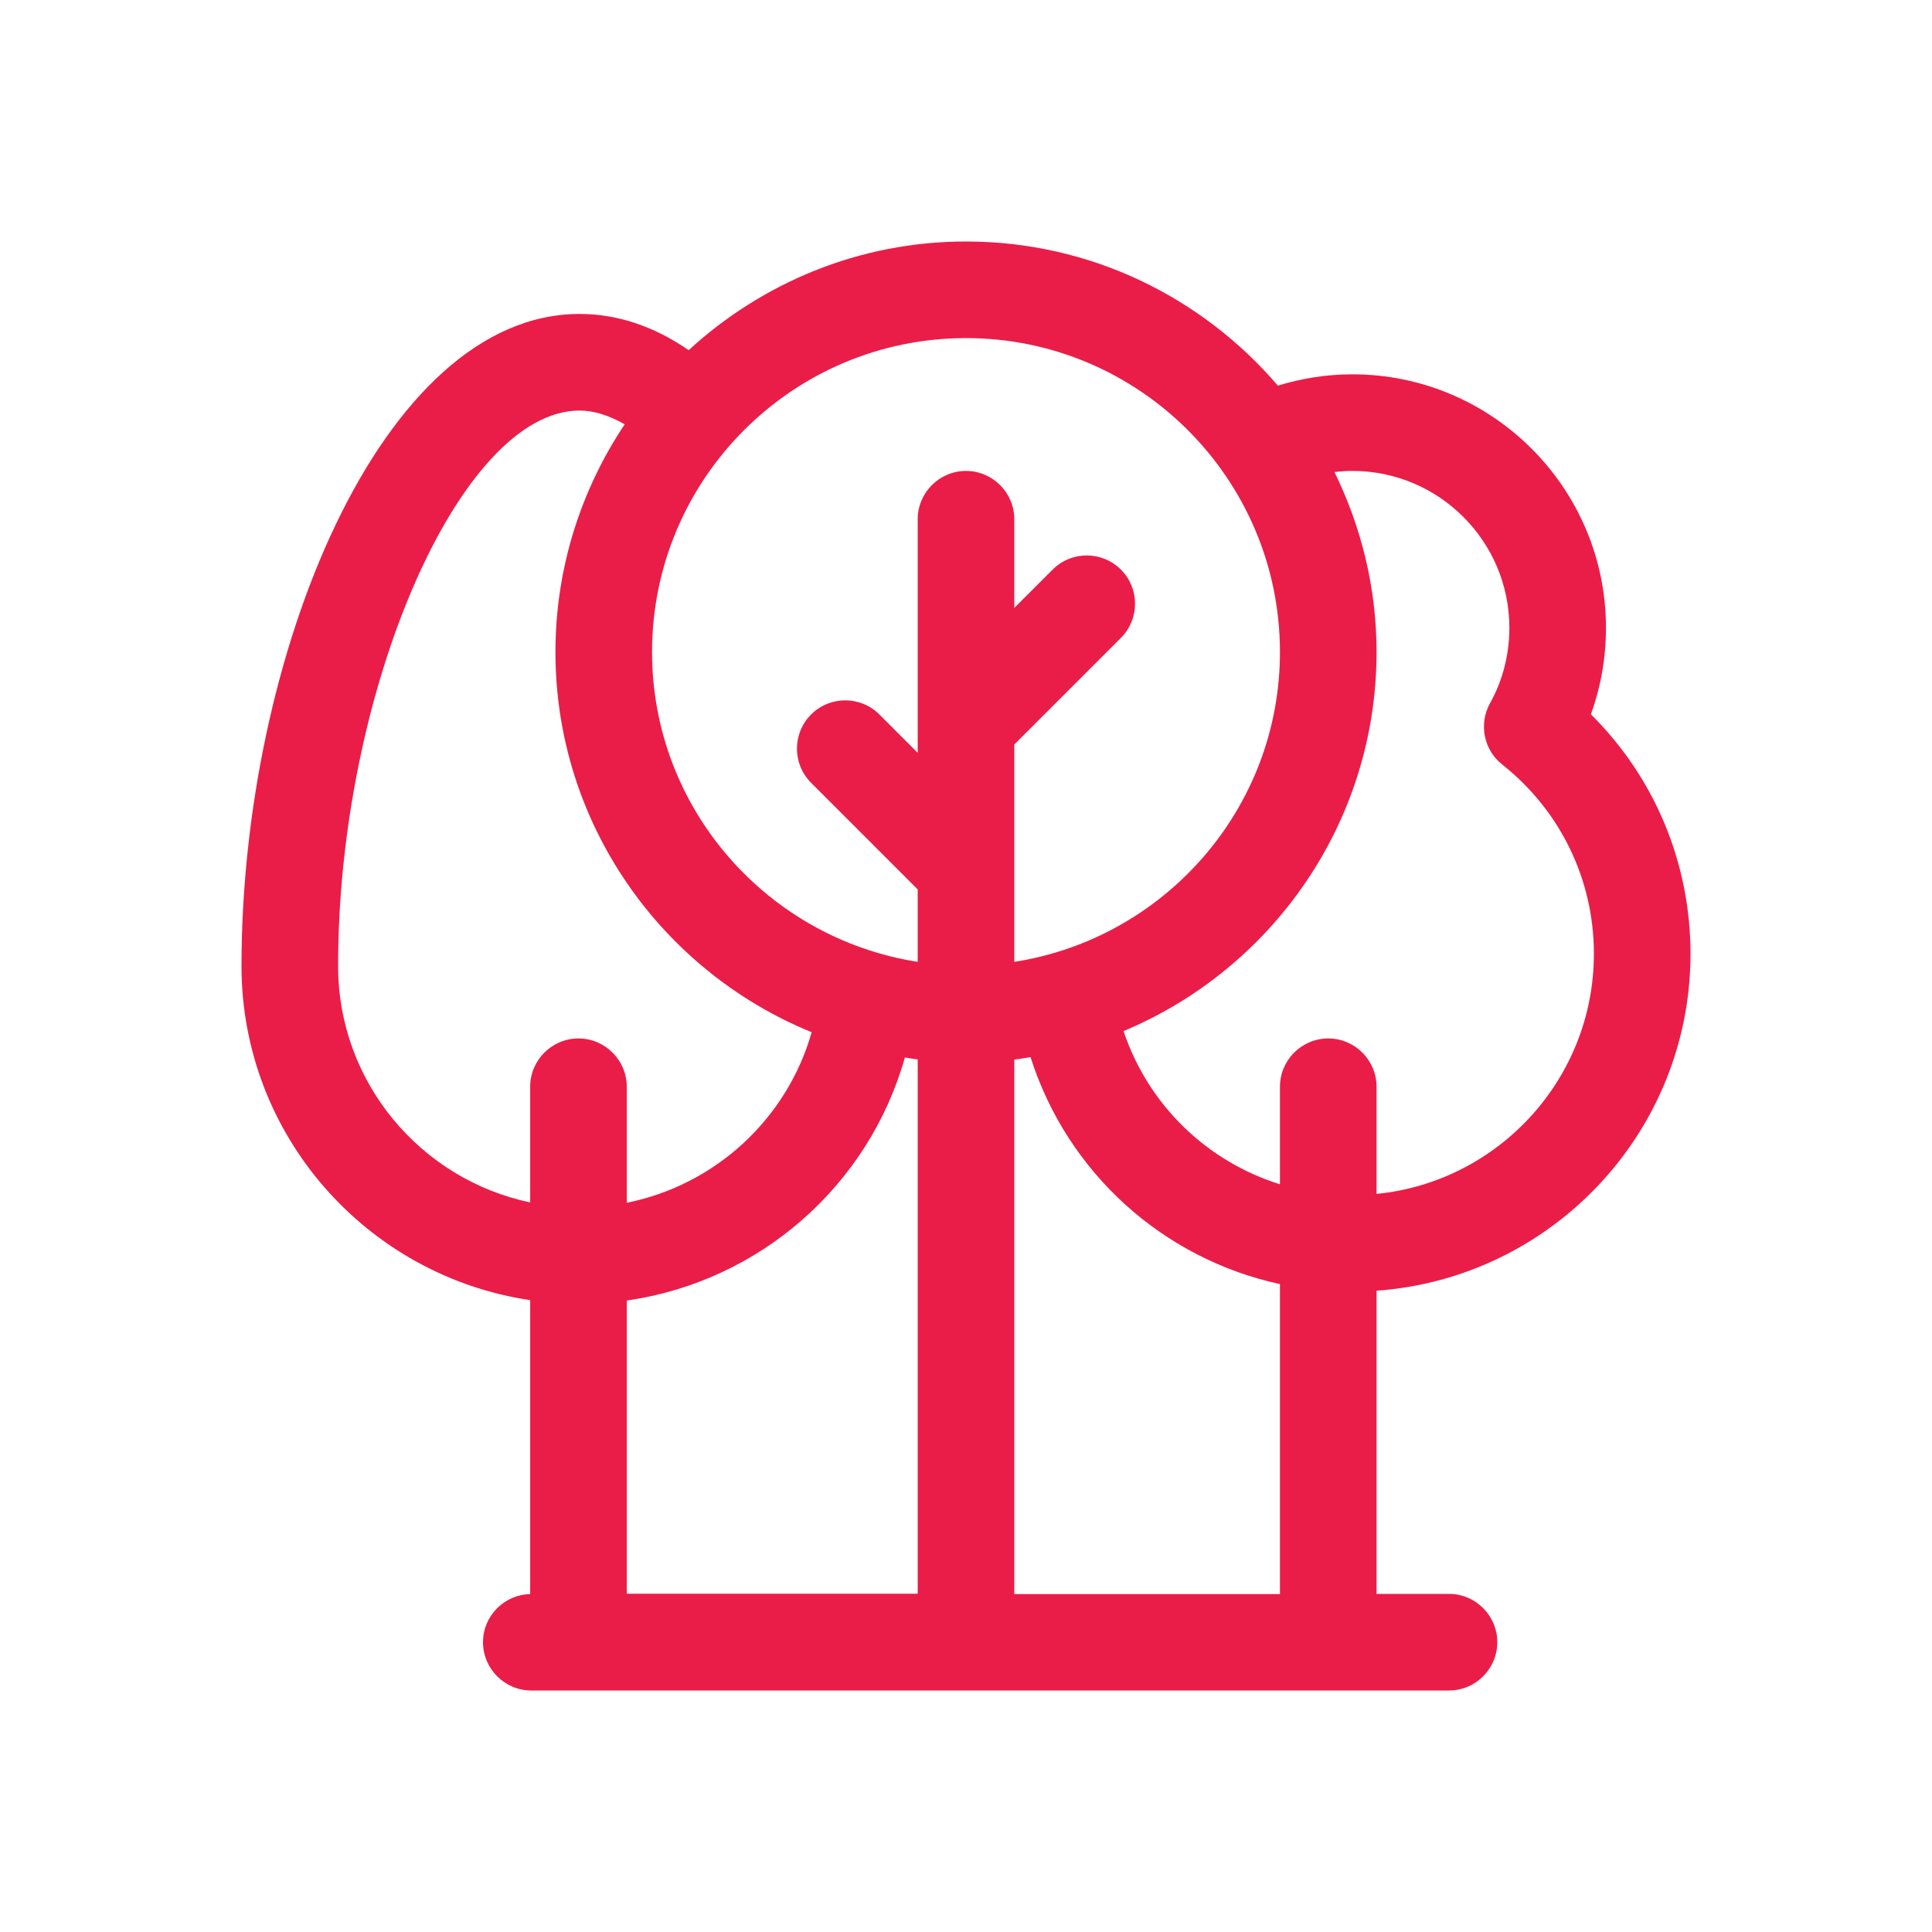 <?xml version="1.0" encoding="utf-8"?>
<!-- Generator: Adobe Illustrator 28.2.0, SVG Export Plug-In . SVG Version: 6.00 Build 0)  -->
<svg version="1.1" id="Laag_1" xmlns="http://www.w3.org/2000/svg" xmlns:xlink="http://www.w3.org/1999/xlink" x="0px" y="0px"
	 width="1024px" height="1024px" viewBox="0 0 1024 1024" style="enable-background:new 0 0 1024 1024;" xml:space="preserve">
<style type="text/css">
	.st0{fill:#EA1D48;}
</style>
<path class="st0" d="M768,844.8h-38.4V684.1c92.8-6.6,166.4-84.1,166.4-178.5c0-48.2-19-93.5-52.8-127c5.3-14.6,8-30.1,8-45.8
	c0-74.1-60.3-134.4-134.4-134.4c-13.6,0-26.8,2.1-39.5,6C637.3,157.7,578.1,128,512,128c-56.7,0-108.2,22-147,57.6
	c-18.4-12.7-37.8-19.2-57.8-19.2C201.6,166.4,128,348.5,128,512c0,89.9,66.6,164.3,153,177.1v155.8c-13.8,0.3-25,11.6-25,25.5
	c0,14.1,11.5,25.6,25.6,25.6H768c14.1,0,25.6-11.5,25.6-25.6C793.6,856.3,782.1,844.8,768,844.8z M479.6,560.5
	c2.3,0.3,4.5,0.8,6.8,1v283.2H332.2V689.3C402.4,679.3,460.4,628.6,479.6,560.5z M537.6,561.6c2.9-0.3,5.8-0.9,8.6-1.3
	c19.5,61.2,70,106.8,132.2,120.3v164.3H537.6V561.6z M716.8,249.6c45.9,0,83.2,37.3,83.2,83.2c0,14-3.5,27.9-10.3,40
	c-6,10.9-3.3,24.7,6.5,32.4c30.9,24.5,48.6,61.1,48.6,100.3c0,66.3-50.6,120.9-115.2,127.3V576c0-14.1-11.5-25.6-25.6-25.6
	c-14.1,0-25.6,11.5-25.6,25.6v51.7c-38.7-12.1-69.8-42-82.9-81.2c78.6-32.8,134.1-110.5,134.1-200.9c0-34.3-8.2-66.6-22.3-95.4
	C710.4,249.8,713.6,249.6,716.8,249.6z M512,179.2c91.8,0,166.4,74.7,166.4,166.4c0,83-61.2,151.8-140.8,164.2V394.6l56.5-56.5
	c10-10,10-26.2,0-36.2c-10-10-26.2-10-36.2,0l-20.3,20.3v-47c0-14.1-11.5-25.6-25.6-25.6c-14.1,0-25.6,11.5-25.6,25.6V399
	l-20.3-20.3c-10-10-26.2-10-36.2,0c-10,10-10,26.2,0,36.2l56.5,56.5v38.4c-79.6-12.4-140.8-81.2-140.8-164.2
	C345.6,253.8,420.2,179.2,512,179.2z M179.2,512c0-145.8,64.6-294.4,128-294.4c7.8,0,15.8,2.7,23.9,7.3
	c-23.1,34.6-36.7,76.1-36.7,120.7c0,91,56.3,169.1,135.8,201.5c-13.1,46.1-51.2,81-98,90.4V576c0-14.1-11.5-25.6-25.6-25.6
	c-14.1,0-25.6,11.5-25.6,25.6v61.3C222.9,625.1,179.2,573.6,179.2,512z"/>
</svg>
